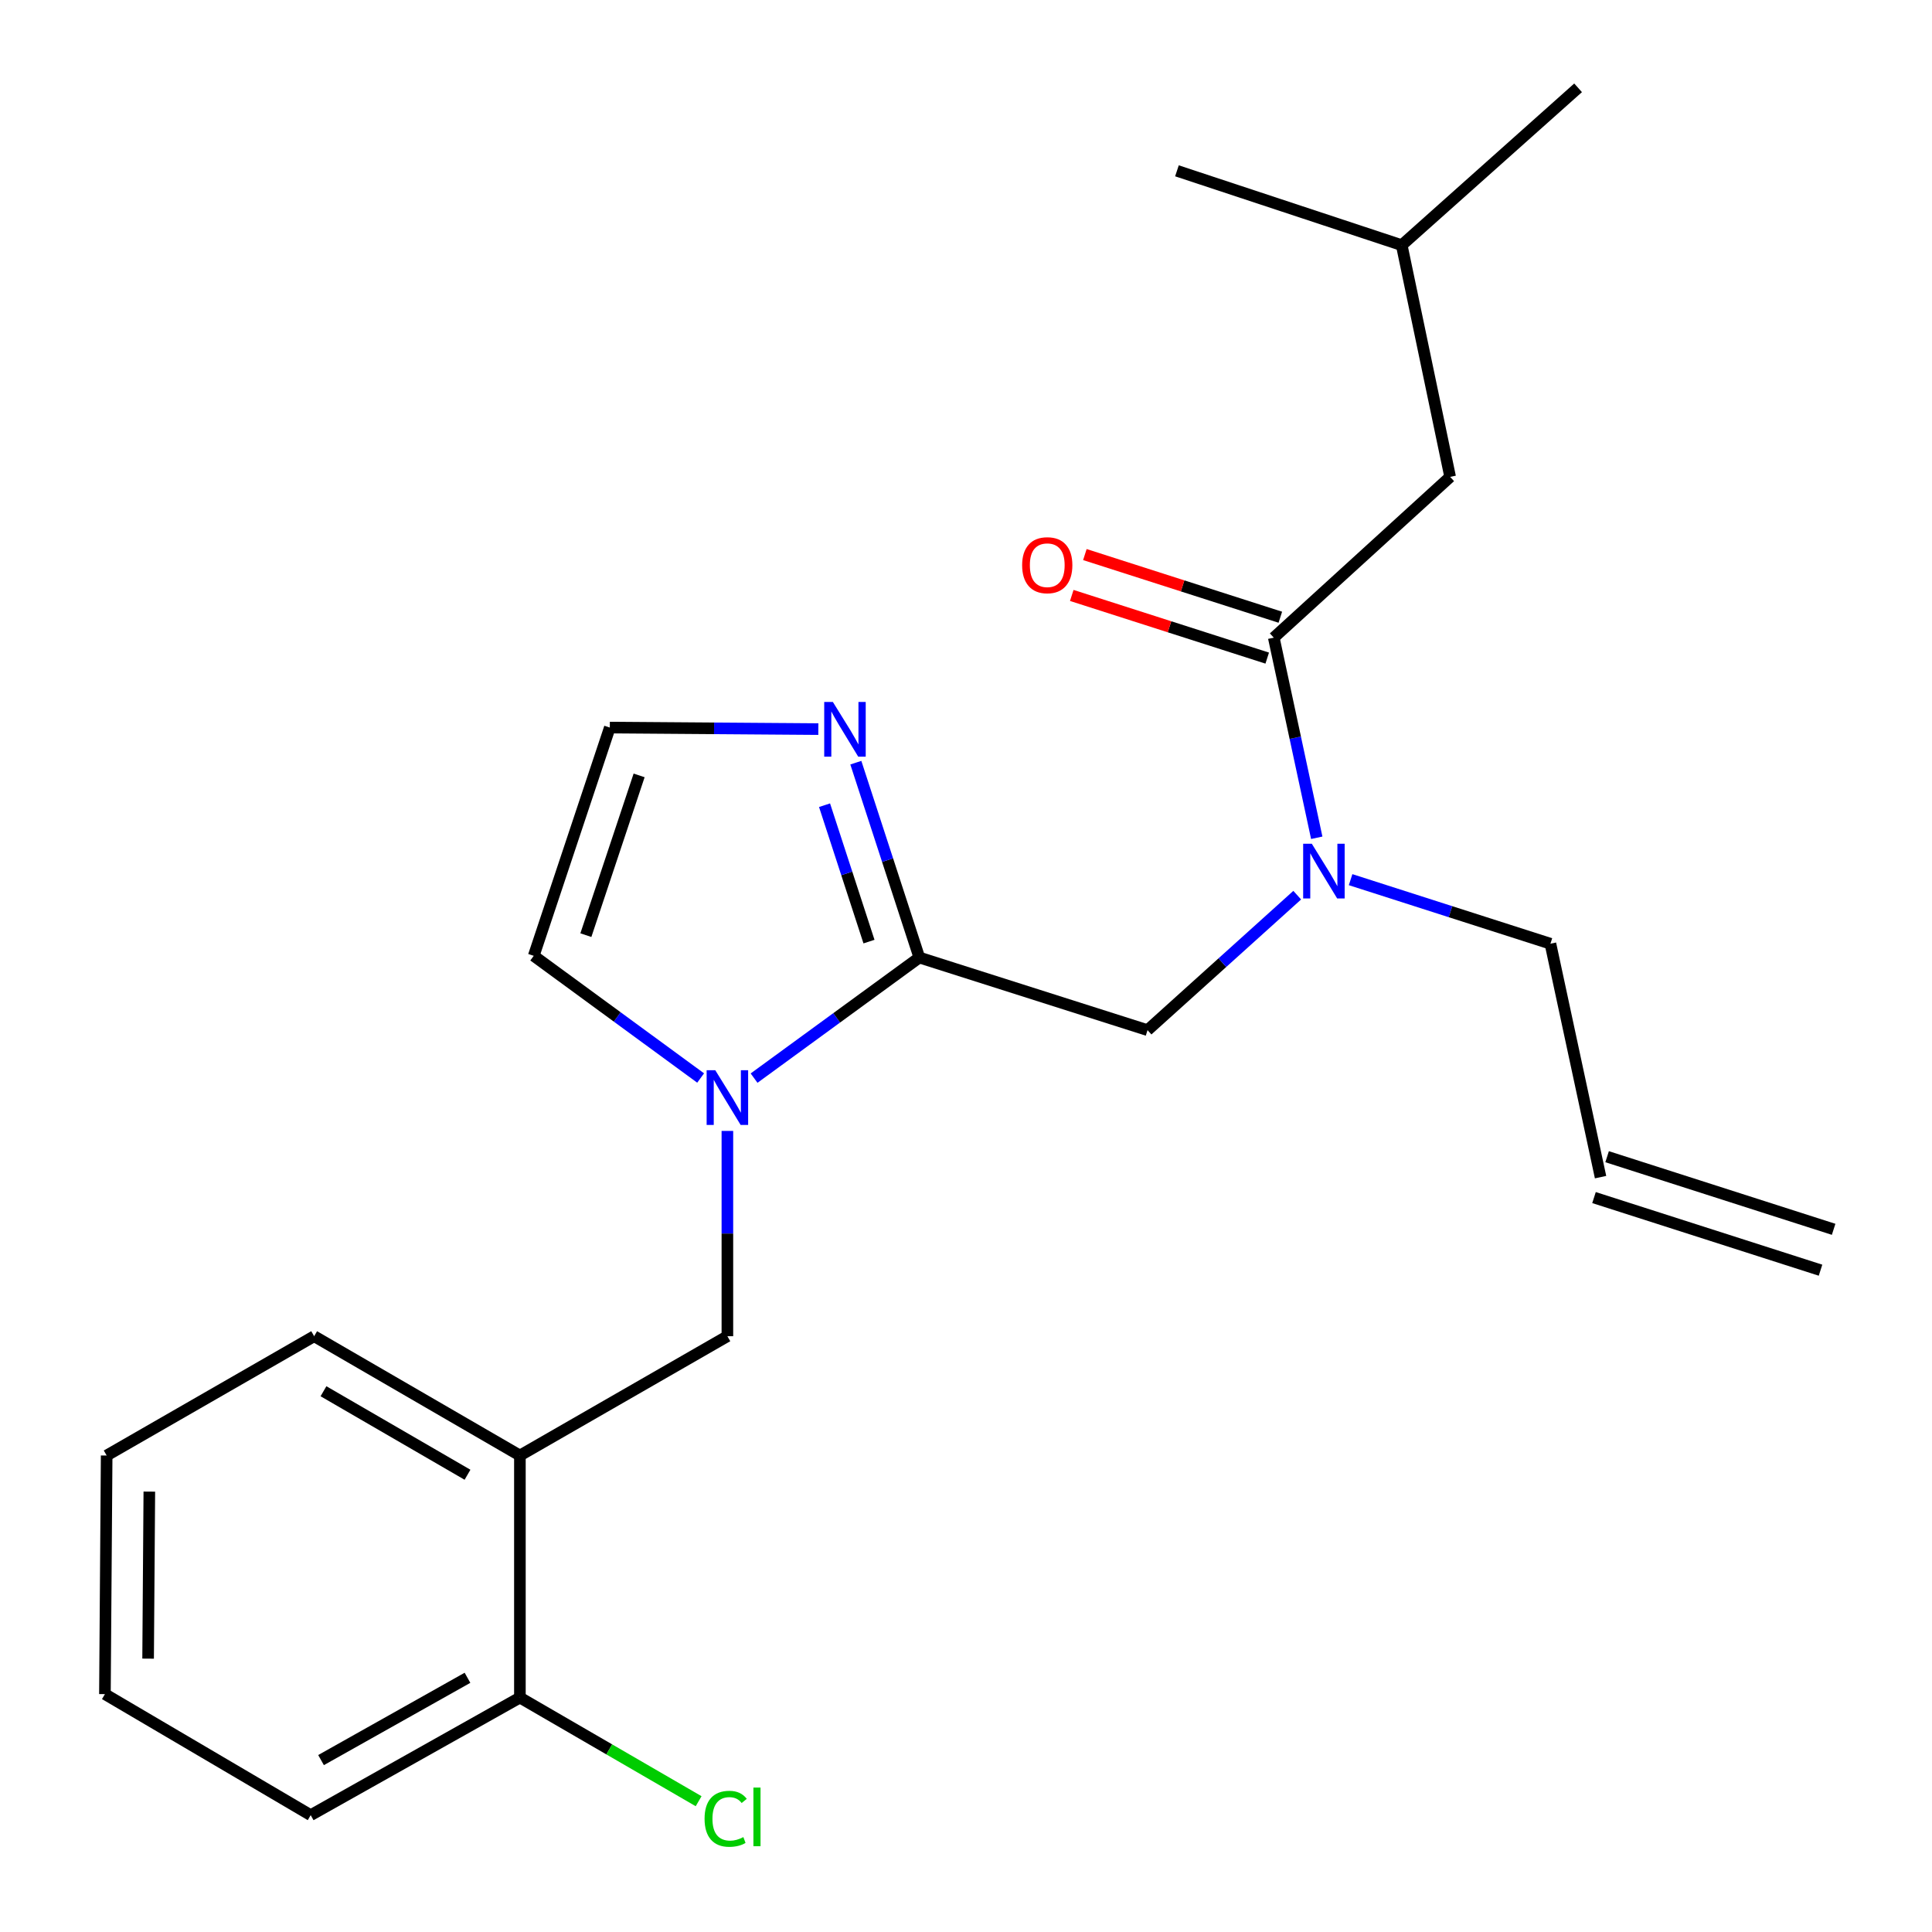 <?xml version='1.0' encoding='iso-8859-1'?>
<svg version='1.1' baseProfile='full'
              xmlns='http://www.w3.org/2000/svg'
                      xmlns:rdkit='http://www.rdkit.org/xml'
                      xmlns:xlink='http://www.w3.org/1999/xlink'
                  xml:space='preserve'
width='1000px' height='1000px' viewBox='0 0 1000 1000'>
<!-- END OF HEADER -->
<rect style='opacity:1.0;fill:#FFFFFF;stroke:none' width='1000' height='1000' x='0' y='0'> </rect>
<path class='bond-0' d='M 750.591,246.828 L 725.532,126.903' style='fill:none;fill-rule:evenodd;stroke:#000000;stroke-width:6px;stroke-linecap:butt;stroke-linejoin:miter;stroke-opacity:1' />
<path class='bond-1' d='M 750.591,246.828 L 659.304,330.054' style='fill:none;fill-rule:evenodd;stroke:#000000;stroke-width:6px;stroke-linecap:butt;stroke-linejoin:miter;stroke-opacity:1' />
<path class='bond-2' d='M 593.965,533.205 L 632.702,498.272' style='fill:none;fill-rule:evenodd;stroke:#000000;stroke-width:6px;stroke-linecap:butt;stroke-linejoin:miter;stroke-opacity:1' />
<path class='bond-2' d='M 632.702,498.272 L 671.439,463.338' style='fill:none;fill-rule:evenodd;stroke:#0000FF;stroke-width:6px;stroke-linecap:butt;stroke-linejoin:miter;stroke-opacity:1' />
<path class='bond-3' d='M 593.965,533.205 L 475.842,495.617' style='fill:none;fill-rule:evenodd;stroke:#000000;stroke-width:6px;stroke-linecap:butt;stroke-linejoin:miter;stroke-opacity:1' />
<path class='bond-4' d='M 699.07,455.311 L 750.784,471.89' style='fill:none;fill-rule:evenodd;stroke:#0000FF;stroke-width:6px;stroke-linecap:butt;stroke-linejoin:miter;stroke-opacity:1' />
<path class='bond-4' d='M 750.784,471.89 L 802.499,488.469' style='fill:none;fill-rule:evenodd;stroke:#000000;stroke-width:6px;stroke-linecap:butt;stroke-linejoin:miter;stroke-opacity:1' />
<path class='bond-5' d='M 681.548,433.631 L 670.426,381.843' style='fill:none;fill-rule:evenodd;stroke:#0000FF;stroke-width:6px;stroke-linecap:butt;stroke-linejoin:miter;stroke-opacity:1' />
<path class='bond-5' d='M 670.426,381.843 L 659.304,330.054' style='fill:none;fill-rule:evenodd;stroke:#000000;stroke-width:6px;stroke-linecap:butt;stroke-linejoin:miter;stroke-opacity:1' />
<path class='bond-6' d='M 662.696,319.475 L 612.111,303.257' style='fill:none;fill-rule:evenodd;stroke:#000000;stroke-width:6px;stroke-linecap:butt;stroke-linejoin:miter;stroke-opacity:1' />
<path class='bond-6' d='M 612.111,303.257 L 561.527,287.04' style='fill:none;fill-rule:evenodd;stroke:#FF0000;stroke-width:6px;stroke-linecap:butt;stroke-linejoin:miter;stroke-opacity:1' />
<path class='bond-6' d='M 655.912,340.634 L 605.328,324.417' style='fill:none;fill-rule:evenodd;stroke:#000000;stroke-width:6px;stroke-linecap:butt;stroke-linejoin:miter;stroke-opacity:1' />
<path class='bond-6' d='M 605.328,324.417 L 554.744,308.2' style='fill:none;fill-rule:evenodd;stroke:#FF0000;stroke-width:6px;stroke-linecap:butt;stroke-linejoin:miter;stroke-opacity:1' />
<path class='bond-7' d='M 725.532,126.903 L 816.818,45.455' style='fill:none;fill-rule:evenodd;stroke:#000000;stroke-width:6px;stroke-linecap:butt;stroke-linejoin:miter;stroke-opacity:1' />
<path class='bond-8' d='M 725.532,126.903 L 609.186,88.413' style='fill:none;fill-rule:evenodd;stroke:#000000;stroke-width:6px;stroke-linecap:butt;stroke-linejoin:miter;stroke-opacity:1' />
<path class='bond-9' d='M 949.085,636.293 L 831.838,598.704' style='fill:none;fill-rule:evenodd;stroke:#000000;stroke-width:6px;stroke-linecap:butt;stroke-linejoin:miter;stroke-opacity:1' />
<path class='bond-9' d='M 942.302,657.452 L 825.055,619.863' style='fill:none;fill-rule:evenodd;stroke:#000000;stroke-width:6px;stroke-linecap:butt;stroke-linejoin:miter;stroke-opacity:1' />
<path class='bond-10' d='M 362.649,557.978 L 319.454,526.353' style='fill:none;fill-rule:evenodd;stroke:#0000FF;stroke-width:6px;stroke-linecap:butt;stroke-linejoin:miter;stroke-opacity:1' />
<path class='bond-10' d='M 319.454,526.353 L 276.258,494.728' style='fill:none;fill-rule:evenodd;stroke:#000000;stroke-width:6px;stroke-linecap:butt;stroke-linejoin:miter;stroke-opacity:1' />
<path class='bond-11' d='M 390.309,558.034 L 433.076,526.825' style='fill:none;fill-rule:evenodd;stroke:#0000FF;stroke-width:6px;stroke-linecap:butt;stroke-linejoin:miter;stroke-opacity:1' />
<path class='bond-11' d='M 433.076,526.825 L 475.842,495.617' style='fill:none;fill-rule:evenodd;stroke:#000000;stroke-width:6px;stroke-linecap:butt;stroke-linejoin:miter;stroke-opacity:1' />
<path class='bond-12' d='M 376.495,585.363 L 376.495,638.492' style='fill:none;fill-rule:evenodd;stroke:#0000FF;stroke-width:6px;stroke-linecap:butt;stroke-linejoin:miter;stroke-opacity:1' />
<path class='bond-12' d='M 376.495,638.492 L 376.495,691.621' style='fill:none;fill-rule:evenodd;stroke:#000000;stroke-width:6px;stroke-linecap:butt;stroke-linejoin:miter;stroke-opacity:1' />
<path class='bond-13' d='M 276.258,494.728 L 315.637,376.592' style='fill:none;fill-rule:evenodd;stroke:#000000;stroke-width:6px;stroke-linecap:butt;stroke-linejoin:miter;stroke-opacity:1' />
<path class='bond-13' d='M 303.245,484.034 L 330.81,401.339' style='fill:none;fill-rule:evenodd;stroke:#000000;stroke-width:6px;stroke-linecap:butt;stroke-linejoin:miter;stroke-opacity:1' />
<path class='bond-14' d='M 475.842,495.617 L 459.41,445.188' style='fill:none;fill-rule:evenodd;stroke:#000000;stroke-width:6px;stroke-linecap:butt;stroke-linejoin:miter;stroke-opacity:1' />
<path class='bond-14' d='M 459.41,445.188 L 442.978,394.759' style='fill:none;fill-rule:evenodd;stroke:#0000FF;stroke-width:6px;stroke-linecap:butt;stroke-linejoin:miter;stroke-opacity:1' />
<path class='bond-14' d='M 449.786,487.372 L 438.284,452.072' style='fill:none;fill-rule:evenodd;stroke:#000000;stroke-width:6px;stroke-linecap:butt;stroke-linejoin:miter;stroke-opacity:1' />
<path class='bond-14' d='M 438.284,452.072 L 426.781,416.772' style='fill:none;fill-rule:evenodd;stroke:#0000FF;stroke-width:6px;stroke-linecap:butt;stroke-linejoin:miter;stroke-opacity:1' />
<path class='bond-15' d='M 315.637,376.592 L 369.603,376.992' style='fill:none;fill-rule:evenodd;stroke:#000000;stroke-width:6px;stroke-linecap:butt;stroke-linejoin:miter;stroke-opacity:1' />
<path class='bond-15' d='M 369.603,376.992 L 423.569,377.391' style='fill:none;fill-rule:evenodd;stroke:#0000FF;stroke-width:6px;stroke-linecap:butt;stroke-linejoin:miter;stroke-opacity:1' />
<path class='bond-16' d='M 828.447,609.284 L 802.499,488.469' style='fill:none;fill-rule:evenodd;stroke:#000000;stroke-width:6px;stroke-linecap:butt;stroke-linejoin:miter;stroke-opacity:1' />
<path class='bond-17' d='M 55.208,753.367 L 54.306,876.873' style='fill:none;fill-rule:evenodd;stroke:#000000;stroke-width:6px;stroke-linecap:butt;stroke-linejoin:miter;stroke-opacity:1' />
<path class='bond-17' d='M 77.292,772.055 L 76.661,858.509' style='fill:none;fill-rule:evenodd;stroke:#000000;stroke-width:6px;stroke-linecap:butt;stroke-linejoin:miter;stroke-opacity:1' />
<path class='bond-18' d='M 55.208,753.367 L 162.604,691.621' style='fill:none;fill-rule:evenodd;stroke:#000000;stroke-width:6px;stroke-linecap:butt;stroke-linejoin:miter;stroke-opacity:1' />
<path class='bond-19' d='M 376.495,691.621 L 269.099,753.367' style='fill:none;fill-rule:evenodd;stroke:#000000;stroke-width:6px;stroke-linecap:butt;stroke-linejoin:miter;stroke-opacity:1' />
<path class='bond-20' d='M 54.306,876.873 L 160.814,939.52' style='fill:none;fill-rule:evenodd;stroke:#000000;stroke-width:6px;stroke-linecap:butt;stroke-linejoin:miter;stroke-opacity:1' />
<path class='bond-21' d='M 160.814,939.52 L 269.099,878.663' style='fill:none;fill-rule:evenodd;stroke:#000000;stroke-width:6px;stroke-linecap:butt;stroke-linejoin:miter;stroke-opacity:1' />
<path class='bond-21' d='M 166.17,911.021 L 241.969,868.421' style='fill:none;fill-rule:evenodd;stroke:#000000;stroke-width:6px;stroke-linecap:butt;stroke-linejoin:miter;stroke-opacity:1' />
<path class='bond-22' d='M 269.099,878.663 L 269.099,753.367' style='fill:none;fill-rule:evenodd;stroke:#000000;stroke-width:6px;stroke-linecap:butt;stroke-linejoin:miter;stroke-opacity:1' />
<path class='bond-23' d='M 269.099,878.663 L 315.353,905.484' style='fill:none;fill-rule:evenodd;stroke:#000000;stroke-width:6px;stroke-linecap:butt;stroke-linejoin:miter;stroke-opacity:1' />
<path class='bond-23' d='M 315.353,905.484 L 361.608,932.305' style='fill:none;fill-rule:evenodd;stroke:#00CC00;stroke-width:6px;stroke-linecap:butt;stroke-linejoin:miter;stroke-opacity:1' />
<path class='bond-24' d='M 269.099,753.367 L 162.604,691.621' style='fill:none;fill-rule:evenodd;stroke:#000000;stroke-width:6px;stroke-linecap:butt;stroke-linejoin:miter;stroke-opacity:1' />
<path class='bond-24' d='M 241.979,763.328 L 167.433,720.105' style='fill:none;fill-rule:evenodd;stroke:#000000;stroke-width:6px;stroke-linecap:butt;stroke-linejoin:miter;stroke-opacity:1' />
<path  class='atom-2' d='M 678.992 436.721
L 688.272 451.721
Q 689.192 453.201, 690.672 455.881
Q 692.152 458.561, 692.232 458.721
L 692.232 436.721
L 695.992 436.721
L 695.992 465.041
L 692.112 465.041
L 682.152 448.641
Q 680.992 446.721, 679.752 444.521
Q 678.552 442.321, 678.192 441.641
L 678.192 465.041
L 674.512 465.041
L 674.512 436.721
L 678.992 436.721
' fill='#0000FF'/>
<path  class='atom-4' d='M 529.057 292.545
Q 529.057 285.745, 532.417 281.945
Q 535.777 278.145, 542.057 278.145
Q 548.337 278.145, 551.697 281.945
Q 555.057 285.745, 555.057 292.545
Q 555.057 299.425, 551.657 303.345
Q 548.257 307.225, 542.057 307.225
Q 535.817 307.225, 532.417 303.345
Q 529.057 299.465, 529.057 292.545
M 542.057 304.025
Q 546.377 304.025, 548.697 301.145
Q 551.057 298.225, 551.057 292.545
Q 551.057 286.985, 548.697 284.185
Q 546.377 281.345, 542.057 281.345
Q 537.737 281.345, 535.377 284.145
Q 533.057 286.945, 533.057 292.545
Q 533.057 298.265, 535.377 301.145
Q 537.737 304.025, 542.057 304.025
' fill='#FF0000'/>
<path  class='atom-8' d='M 370.235 553.955
L 379.515 568.955
Q 380.435 570.435, 381.915 573.115
Q 383.395 575.795, 383.475 575.955
L 383.475 553.955
L 387.235 553.955
L 387.235 582.275
L 383.355 582.275
L 373.395 565.875
Q 372.235 563.955, 370.995 561.755
Q 369.795 559.555, 369.435 558.875
L 369.435 582.275
L 365.755 582.275
L 365.755 553.955
L 370.235 553.955
' fill='#0000FF'/>
<path  class='atom-12' d='M 431.092 363.333
L 440.372 378.333
Q 441.292 379.813, 442.772 382.493
Q 444.252 385.173, 444.332 385.333
L 444.332 363.333
L 448.092 363.333
L 448.092 391.653
L 444.212 391.653
L 434.252 375.253
Q 433.092 373.333, 431.852 371.133
Q 430.652 368.933, 430.292 368.253
L 430.292 391.653
L 426.612 391.653
L 426.612 363.333
L 431.092 363.333
' fill='#0000FF'/>
<path  class='atom-21' d='M 364.686 941.402
Q 364.686 934.362, 367.966 930.682
Q 371.286 926.962, 377.566 926.962
Q 383.406 926.962, 386.526 931.082
L 383.886 933.242
Q 381.606 930.242, 377.566 930.242
Q 373.286 930.242, 371.006 933.122
Q 368.766 935.962, 368.766 941.402
Q 368.766 947.002, 371.086 949.882
Q 373.446 952.762, 378.006 952.762
Q 381.126 952.762, 384.766 950.882
L 385.886 953.882
Q 384.406 954.842, 382.166 955.402
Q 379.926 955.962, 377.446 955.962
Q 371.286 955.962, 367.966 952.202
Q 364.686 948.442, 364.686 941.402
' fill='#00CC00'/>
<path  class='atom-21' d='M 389.966 925.242
L 393.646 925.242
L 393.646 955.602
L 389.966 955.602
L 389.966 925.242
' fill='#00CC00'/>
</svg>
